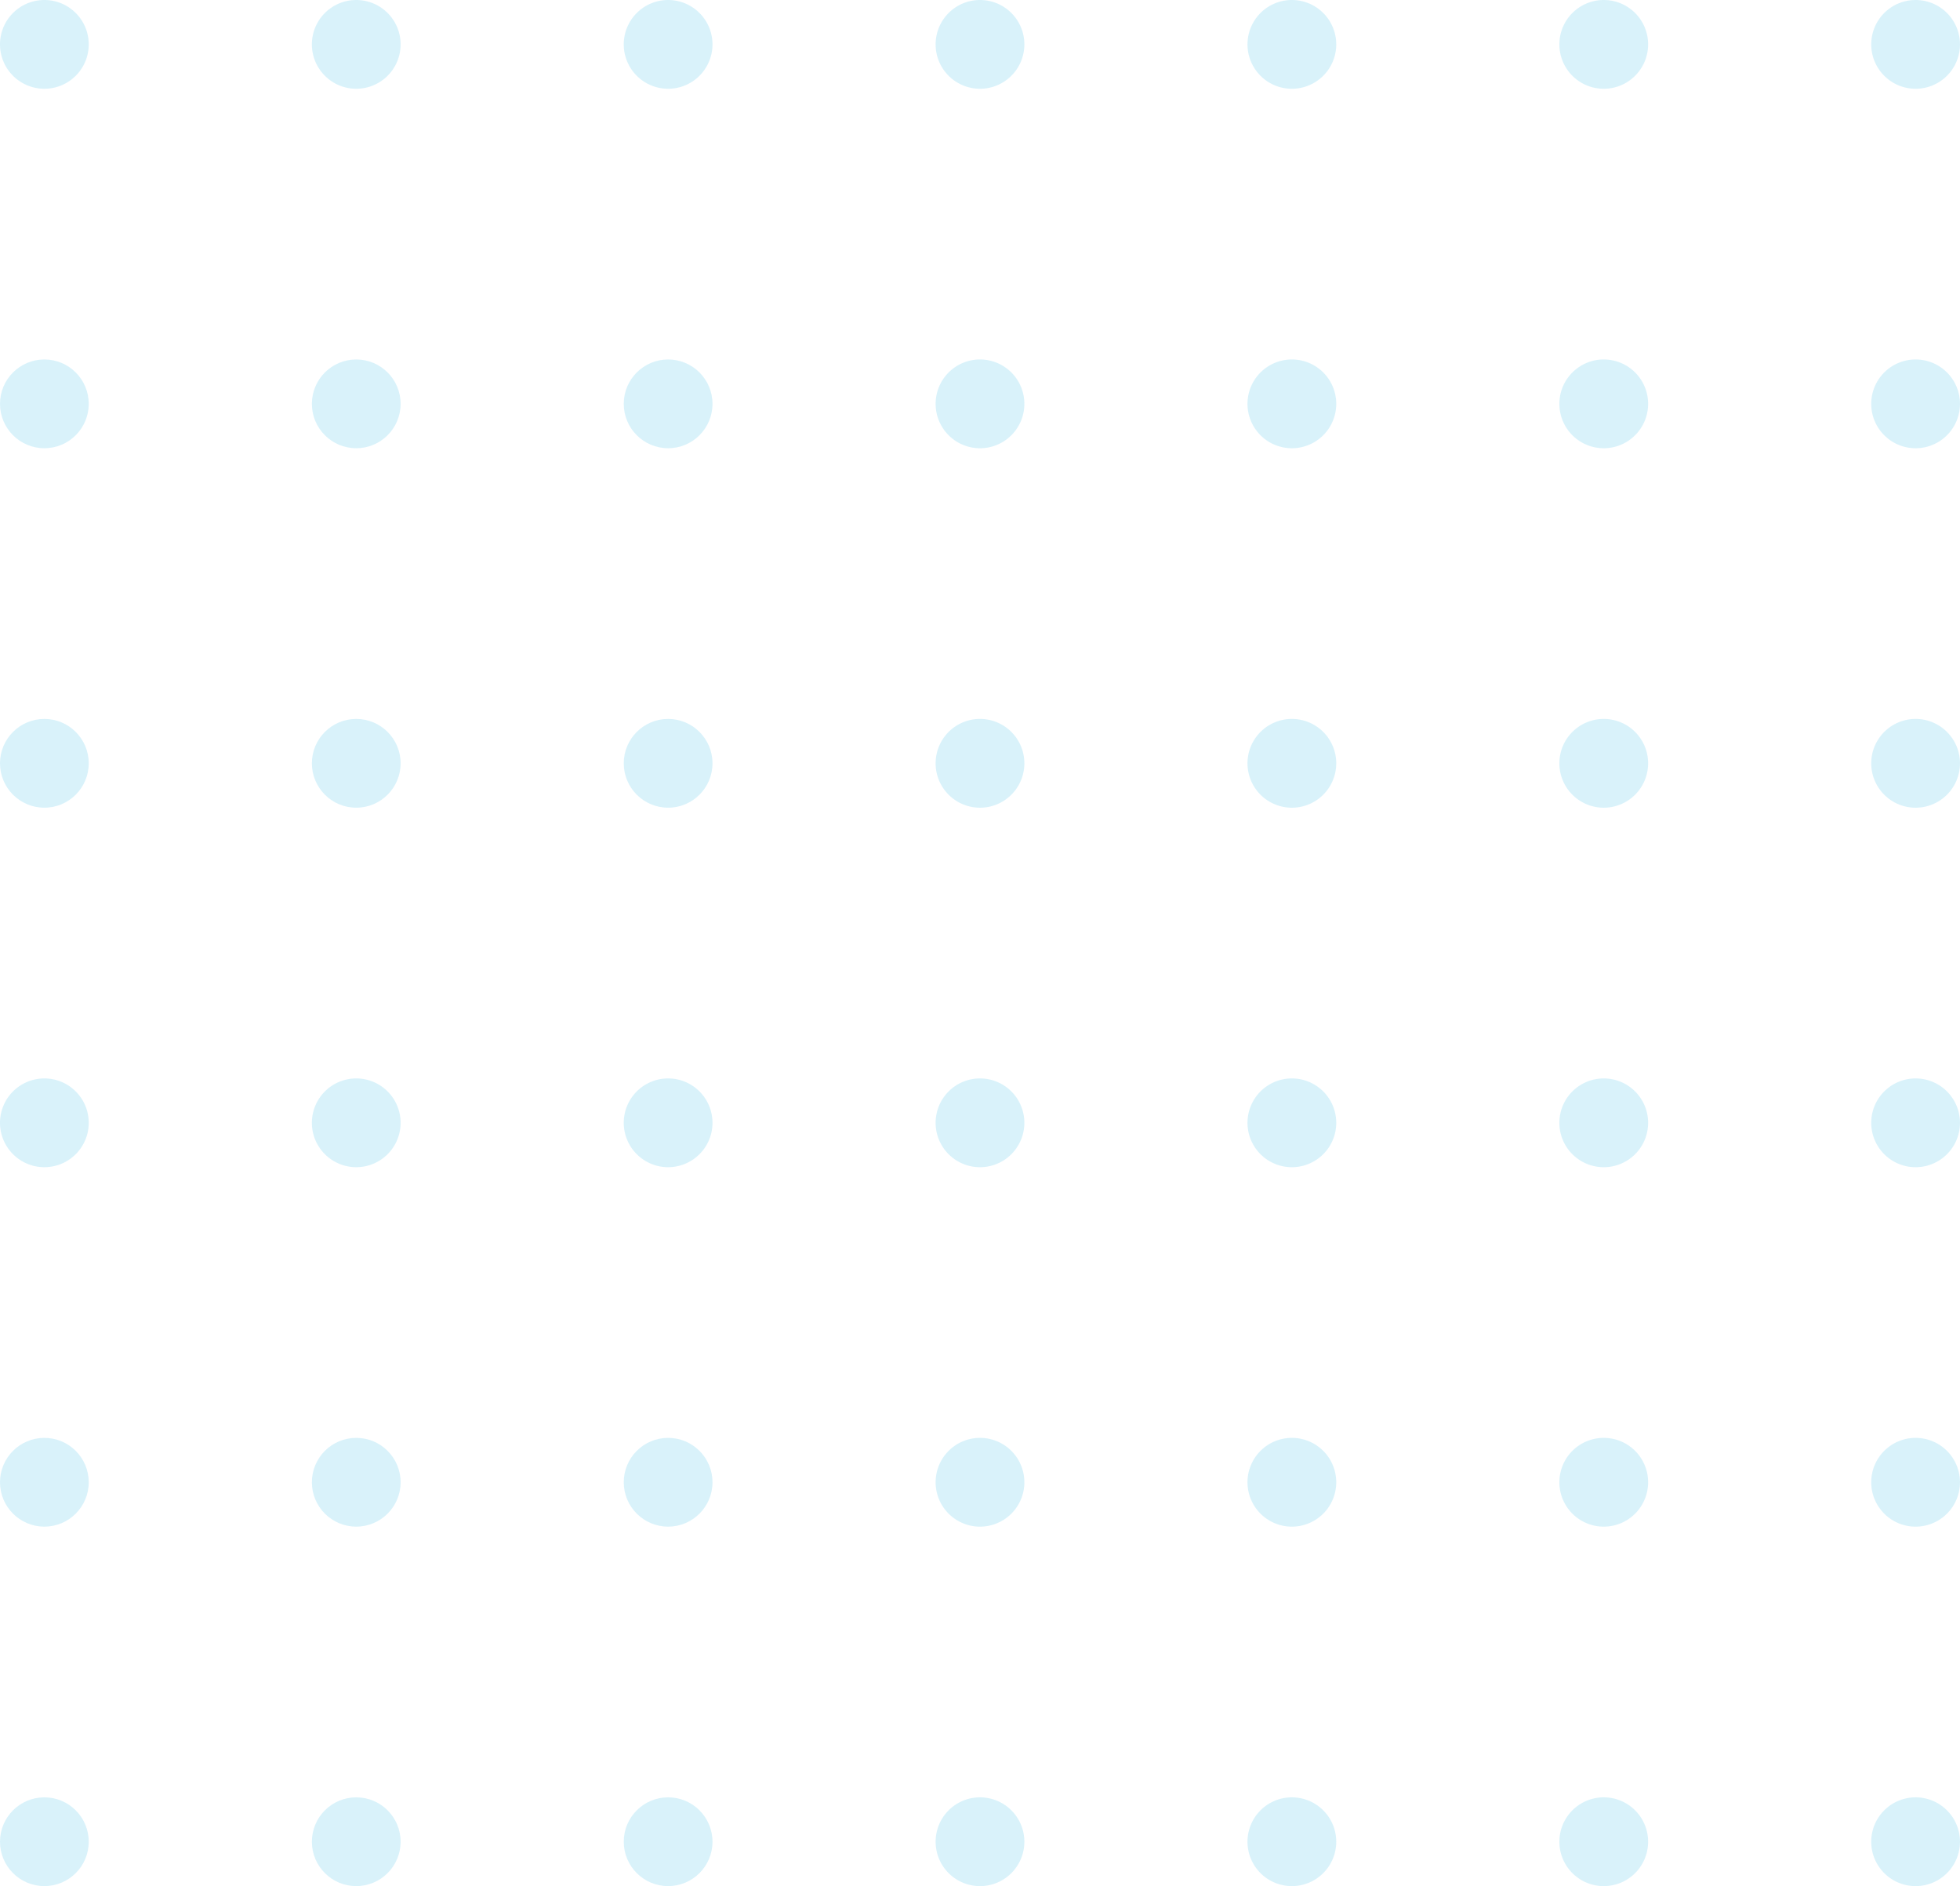 <?xml version="1.0" encoding="UTF-8"?>
<svg xmlns="http://www.w3.org/2000/svg" width="285.5" height="274.667" viewBox="0 0 285.5 274.667">
  <g id="Group_46" data-name="Group 46" transform="translate(-882.203 -337.089)" opacity="0.15">
    <path id="Path_189" data-name="Path 189" d="M985.987,343.552a6.463,6.463,0,1,1-6.463-6.463A6.463,6.463,0,0,1,985.987,343.552Z" fill="#00a9e0"></path>
    <path id="Path_190" data-name="Path 190" d="M1031.416,343.552a6.464,6.464,0,1,1-6.463-6.463A6.463,6.463,0,0,1,1031.416,343.552Z" fill="#00a9e0"></path>
    <path id="Path_191" data-name="Path 191" d="M1076.845,343.552a6.464,6.464,0,1,1-6.463-6.463A6.463,6.463,0,0,1,1076.845,343.552Z" fill="#00a9e0"></path>
    <path id="Path_192" data-name="Path 192" d="M1122.274,343.552a6.464,6.464,0,1,1-6.463-6.463A6.463,6.463,0,0,1,1122.274,343.552Z" fill="#00a9e0"></path>
    <path id="Path_193" data-name="Path 193" d="M1167.7,343.552a6.464,6.464,0,1,1-6.464-6.463A6.463,6.463,0,0,1,1167.7,343.552Z" fill="#00a9e0"></path>
    <path id="Path_194" data-name="Path 194" d="M940.558,343.552a6.463,6.463,0,1,1-6.463-6.463A6.463,6.463,0,0,1,940.558,343.552Z" fill="#00a9e0"></path>
    <path id="Path_195" data-name="Path 195" d="M895.129,343.552a6.463,6.463,0,1,1-6.463-6.463A6.462,6.462,0,0,1,895.129,343.552Z" fill="#00a9e0"></path>
    <circle id="Ellipse_13" data-name="Ellipse 13" cx="6.463" cy="6.463" r="6.463" transform="translate(973.061 389.437)" fill="#00a9e0"></circle>
    <path id="Path_196" data-name="Path 196" d="M1031.416,395.9a6.464,6.464,0,1,1-6.463-6.463A6.463,6.463,0,0,1,1031.416,395.9Z" fill="#00a9e0"></path>
    <path id="Path_197" data-name="Path 197" d="M1076.845,395.9a6.464,6.464,0,1,1-6.463-6.463A6.463,6.463,0,0,1,1076.845,395.9Z" fill="#00a9e0"></path>
    <path id="Path_198" data-name="Path 198" d="M1122.274,395.9a6.464,6.464,0,1,1-6.463-6.463A6.463,6.463,0,0,1,1122.274,395.9Z" fill="#00a9e0"></path>
    <path id="Path_199" data-name="Path 199" d="M1167.7,395.9a6.464,6.464,0,1,1-6.464-6.463A6.463,6.463,0,0,1,1167.7,395.9Z" fill="#00a9e0"></path>
    <circle id="Ellipse_14" data-name="Ellipse 14" cx="6.463" cy="6.463" r="6.463" transform="translate(927.632 389.437)" fill="#00a9e0"></circle>
    <circle id="Ellipse_15" data-name="Ellipse 15" cx="6.463" cy="6.463" r="6.463" transform="translate(882.203 389.437)" fill="#00a9e0"></circle>
    <circle id="Ellipse_16" data-name="Ellipse 16" cx="6.463" cy="6.463" r="6.463" transform="translate(973.061 441.785)" fill="#00a9e0"></circle>
    <path id="Path_200" data-name="Path 200" d="M1031.416,448.248a6.464,6.464,0,1,1-6.463-6.463A6.463,6.463,0,0,1,1031.416,448.248Z" fill="#00a9e0"></path>
    <path id="Path_201" data-name="Path 201" d="M1076.845,448.248a6.464,6.464,0,1,1-6.463-6.463A6.463,6.463,0,0,1,1076.845,448.248Z" fill="#00a9e0"></path>
    <path id="Path_202" data-name="Path 202" d="M1122.274,448.248a6.464,6.464,0,1,1-6.463-6.463A6.463,6.463,0,0,1,1122.274,448.248Z" fill="#00a9e0"></path>
    <path id="Path_203" data-name="Path 203" d="M1167.7,448.248a6.464,6.464,0,1,1-6.464-6.463A6.463,6.463,0,0,1,1167.7,448.248Z" fill="#00a9e0"></path>
    <circle id="Ellipse_17" data-name="Ellipse 17" cx="6.463" cy="6.463" r="6.463" transform="translate(927.632 441.785)" fill="#00a9e0"></circle>
    <circle id="Ellipse_18" data-name="Ellipse 18" cx="6.463" cy="6.463" r="6.463" transform="translate(882.203 441.785)" fill="#00a9e0"></circle>
    <path id="Path_204" data-name="Path 204" d="M985.987,500.6a6.463,6.463,0,1,1-6.463-6.463A6.464,6.464,0,0,1,985.987,500.6Z" fill="#00a9e0"></path>
    <path id="Path_205" data-name="Path 205" d="M1031.416,500.6a6.464,6.464,0,1,1-6.463-6.463A6.464,6.464,0,0,1,1031.416,500.6Z" fill="#00a9e0"></path>
    <path id="Path_206" data-name="Path 206" d="M1076.845,500.6a6.464,6.464,0,1,1-6.463-6.463A6.464,6.464,0,0,1,1076.845,500.6Z" fill="#00a9e0"></path>
    <path id="Path_207" data-name="Path 207" d="M1122.274,500.6a6.464,6.464,0,1,1-6.463-6.463A6.464,6.464,0,0,1,1122.274,500.6Z" fill="#00a9e0"></path>
    <path id="Path_208" data-name="Path 208" d="M1167.7,500.6a6.464,6.464,0,1,1-6.464-6.463A6.464,6.464,0,0,1,1167.7,500.6Z" fill="#00a9e0"></path>
    <path id="Path_209" data-name="Path 209" d="M940.558,500.6a6.463,6.463,0,1,1-6.463-6.463A6.464,6.464,0,0,1,940.558,500.6Z" fill="#00a9e0"></path>
    <path id="Path_210" data-name="Path 210" d="M895.129,500.6a6.463,6.463,0,1,1-6.463-6.463A6.463,6.463,0,0,1,895.129,500.6Z" fill="#00a9e0"></path>
    <circle id="Ellipse_19" data-name="Ellipse 19" cx="6.463" cy="6.463" r="6.463" transform="translate(973.061 546.481)" fill="#00a9e0"></circle>
    <path id="Path_211" data-name="Path 211" d="M1031.416,552.944a6.464,6.464,0,1,1-6.463-6.463A6.464,6.464,0,0,1,1031.416,552.944Z" fill="#00a9e0"></path>
    <path id="Path_212" data-name="Path 212" d="M1076.845,552.944a6.464,6.464,0,1,1-6.463-6.463A6.464,6.464,0,0,1,1076.845,552.944Z" fill="#00a9e0"></path>
    <path id="Path_213" data-name="Path 213" d="M1122.274,552.944a6.464,6.464,0,1,1-6.463-6.463A6.464,6.464,0,0,1,1122.274,552.944Z" fill="#00a9e0"></path>
    <path id="Path_214" data-name="Path 214" d="M1167.7,552.944a6.464,6.464,0,1,1-6.464-6.463A6.464,6.464,0,0,1,1167.7,552.944Z" fill="#00a9e0"></path>
    <circle id="Ellipse_20" data-name="Ellipse 20" cx="6.463" cy="6.463" r="6.463" transform="translate(927.632 546.481)" fill="#00a9e0"></circle>
    <circle id="Ellipse_21" data-name="Ellipse 21" cx="6.463" cy="6.463" r="6.463" transform="translate(882.203 546.481)" fill="#00a9e0"></circle>
    <circle id="Ellipse_22" data-name="Ellipse 22" cx="6.463" cy="6.463" r="6.463" transform="translate(973.061 598.829)" fill="#00a9e0"></circle>
    <path id="Path_215" data-name="Path 215" d="M1031.416,605.292a6.464,6.464,0,1,1-6.463-6.463A6.464,6.464,0,0,1,1031.416,605.292Z" fill="#00a9e0"></path>
    <path id="Path_216" data-name="Path 216" d="M1076.845,605.292a6.464,6.464,0,1,1-6.463-6.463A6.464,6.464,0,0,1,1076.845,605.292Z" fill="#00a9e0"></path>
    <path id="Path_217" data-name="Path 217" d="M1122.274,605.292a6.464,6.464,0,1,1-6.463-6.463A6.464,6.464,0,0,1,1122.274,605.292Z" fill="#00a9e0"></path>
    <path id="Path_218" data-name="Path 218" d="M1167.7,605.292a6.464,6.464,0,1,1-6.464-6.463A6.464,6.464,0,0,1,1167.7,605.292Z" fill="#00a9e0"></path>
    <circle id="Ellipse_23" data-name="Ellipse 23" cx="6.463" cy="6.463" r="6.463" transform="translate(927.632 598.829)" fill="#00a9e0"></circle>
    <circle id="Ellipse_24" data-name="Ellipse 24" cx="6.463" cy="6.463" r="6.463" transform="translate(882.203 598.829)" fill="#00a9e0"></circle>
  </g>
</svg>
